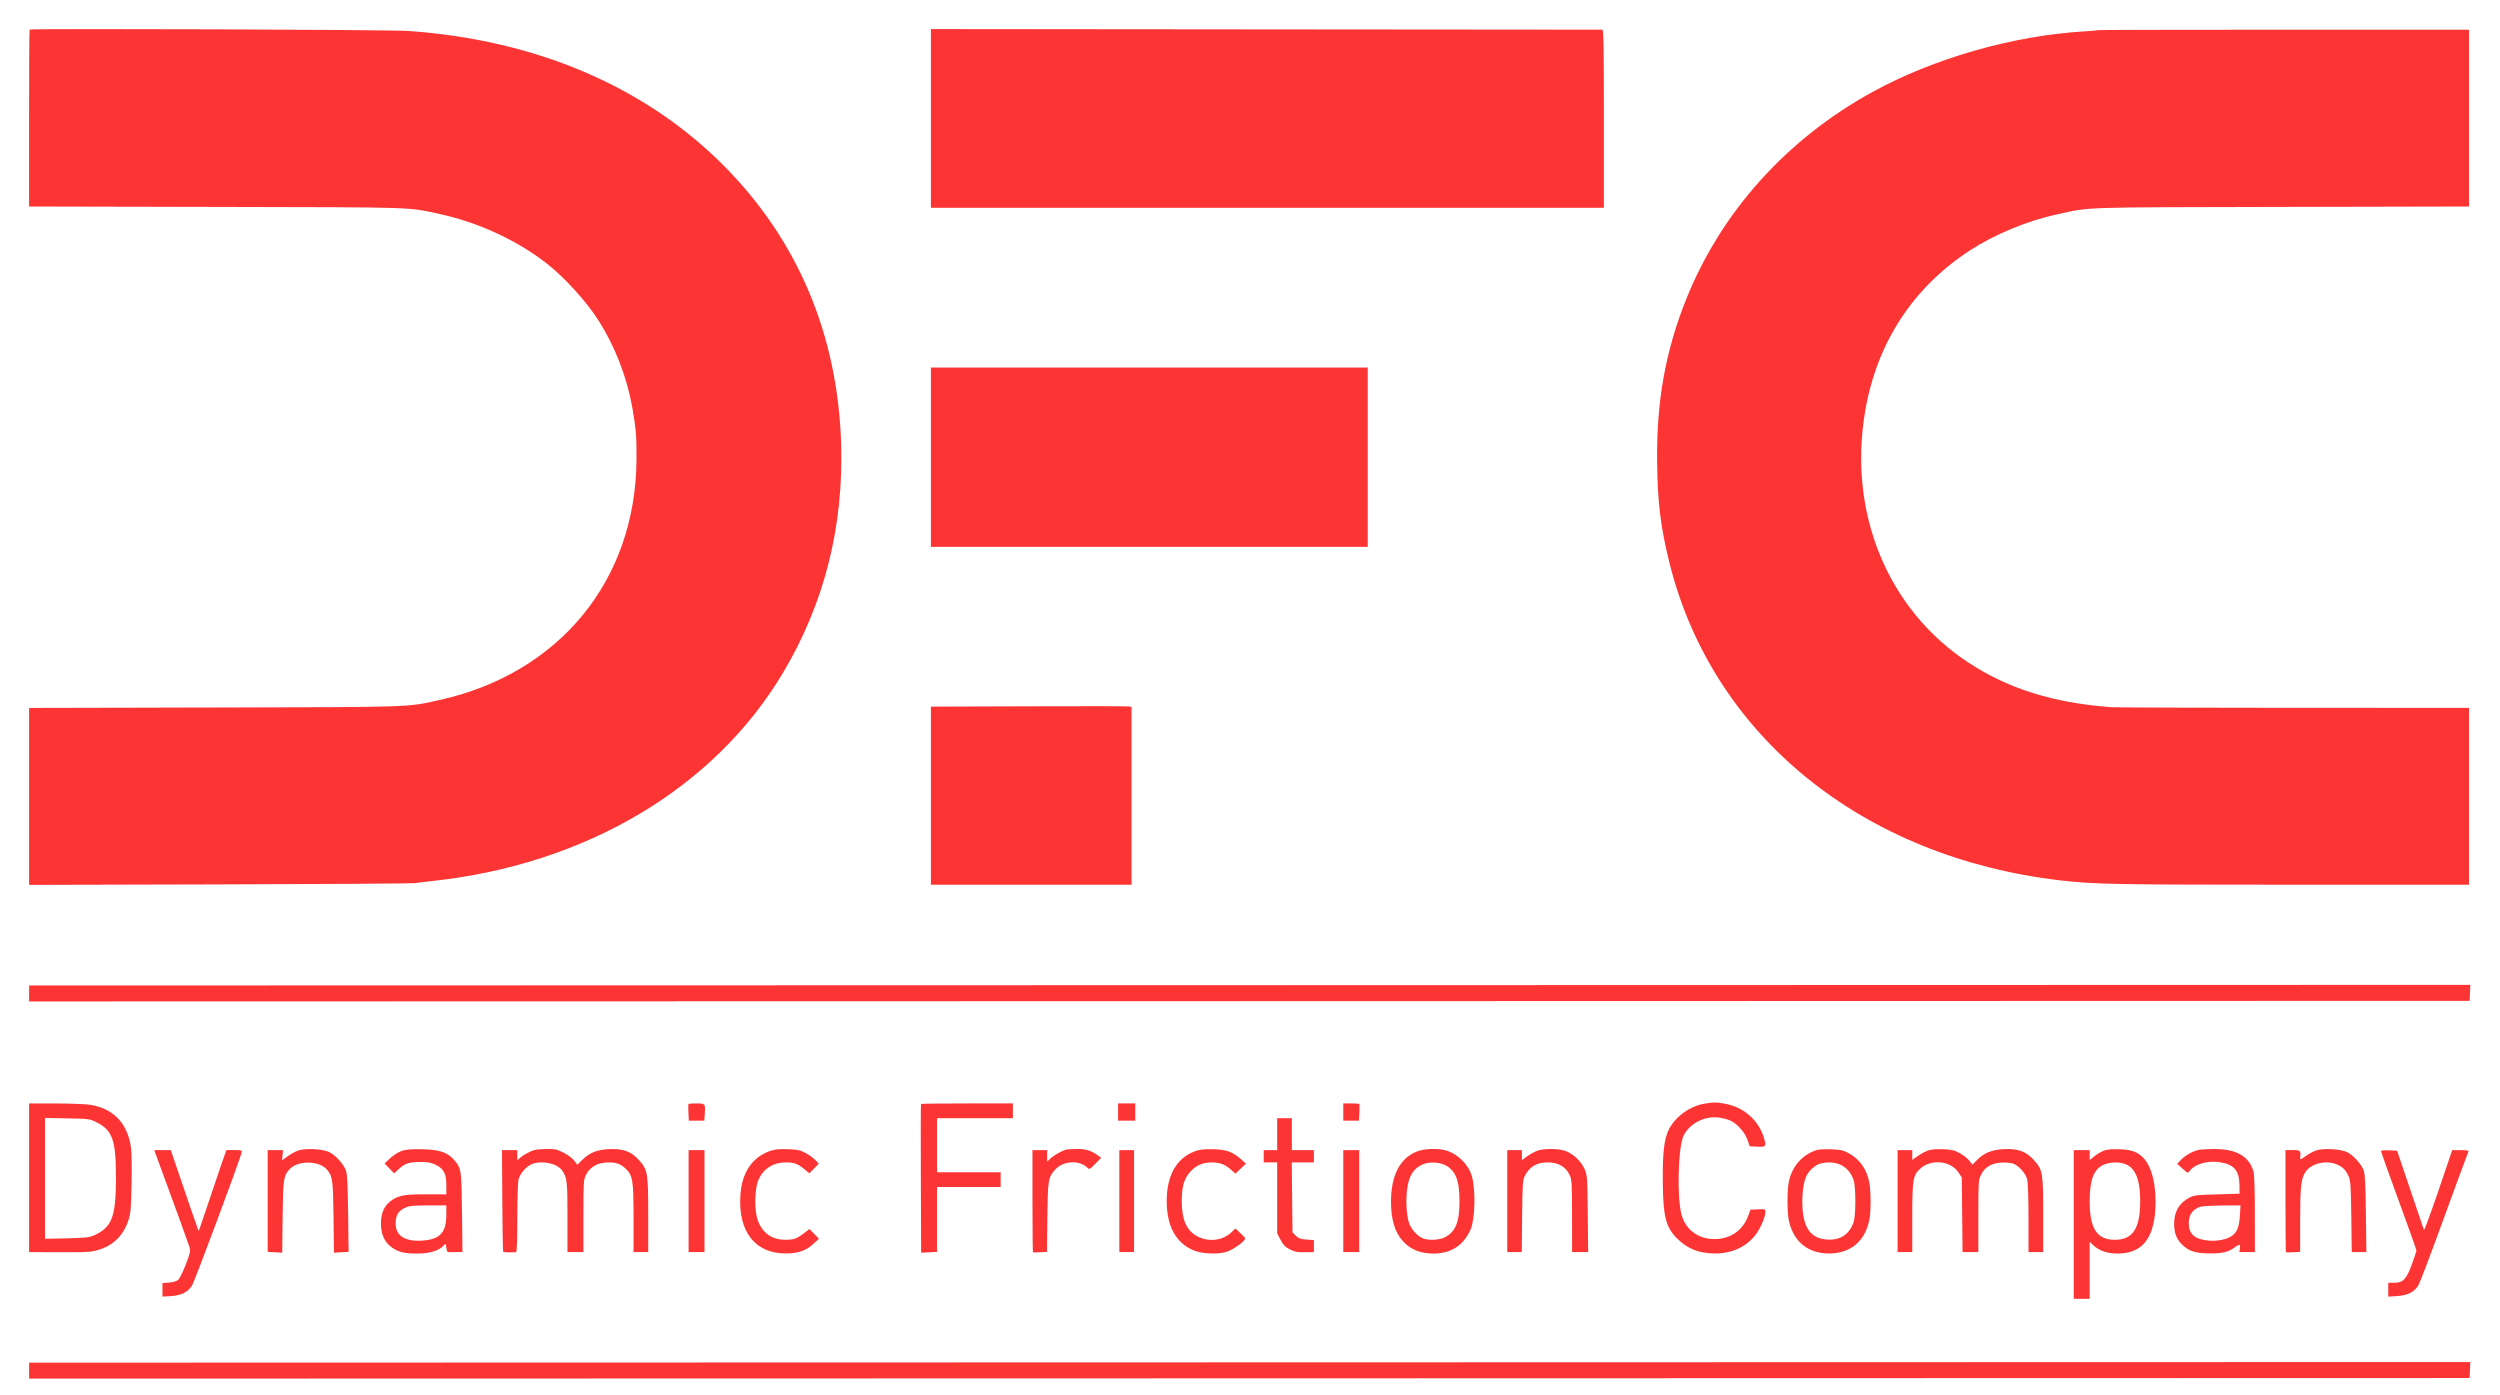 <svg width="86" height="48" viewBox="0 0 86 48" fill="none" xmlns="http://www.w3.org/2000/svg">
<path fill-rule="evenodd" clip-rule="evenodd" d="M1.018 1.018C1.008 1.028 1 2.401 1 4.07V7.104L7.451 7.118C14.463 7.133 13.996 7.118 15.136 7.365C16.442 7.648 17.756 8.252 18.776 9.039C19.398 9.52 20.16 10.353 20.586 11.018C21.167 11.939 21.563 12.962 21.754 14.032C21.881 14.768 21.9 15.013 21.895 15.813C21.871 19.958 19.245 23.165 15.126 24.079C13.98 24.334 14.307 24.323 7.367 24.338L1.001 24.353V30.44L7.556 30.423C11.162 30.414 14.188 30.394 14.281 30.379C14.373 30.364 14.639 30.332 14.87 30.307C20.15 29.74 24.581 27.107 26.942 23.133C28.358 20.751 29.023 18.122 28.935 15.264C28.819 11.514 27.441 8.252 24.889 5.69C22.18 2.969 18.422 1.368 14.028 1.064C13.389 1.02 1.06 0.976 1.018 1.018ZM32.023 4.074V7.149H55.174V4.086C55.174 1.662 55.163 1.021 55.121 1.021L43.546 1.011L32.023 1V4.074ZM72.176 1.037C72.166 1.045 71.96 1.064 71.717 1.078C69.246 1.226 66.531 2.002 64.413 3.164C61.451 4.79 59.195 7.306 57.995 10.319C57.288 12.097 56.983 13.807 57.005 15.877C57.02 17.285 57.126 18.151 57.434 19.381C58.917 25.314 64.067 29.492 70.875 30.285C72.035 30.42 72.767 30.434 78.82 30.435L84.934 30.436V24.35L78.925 24.349C75.62 24.349 72.784 24.338 72.622 24.327C70.637 24.179 69.088 23.695 67.718 22.796C64.934 20.97 63.565 17.64 64.162 14.143C64.561 11.801 65.799 9.898 67.76 8.618C68.616 8.059 69.746 7.593 70.798 7.365C71.94 7.118 71.469 7.133 78.483 7.118L84.934 7.104V1.022H78.564C75.06 1.022 72.186 1.029 72.176 1.037ZM32.023 15.728V18.813H47.05V12.643H32.023V15.728ZM35.38 24.297L32.023 24.308V30.436H38.926V24.317L38.831 24.301C38.779 24.293 37.226 24.291 35.38 24.297ZM1.001 34.176V34.45L42.977 34.44L84.955 34.429L84.967 34.155L84.979 33.879L42.99 33.89L1.001 33.901V34.176ZM58.66 37.962C58.145 38.038 57.625 38.412 57.402 38.867C57.244 39.189 57.19 39.674 57.2 40.663C57.212 41.858 57.302 42.212 57.692 42.603C58.047 42.959 58.448 43.118 58.996 43.12C59.59 43.121 60.099 42.88 60.412 42.449C60.573 42.227 60.73 41.854 60.73 41.693C60.73 41.593 60.722 41.589 60.473 41.602L60.215 41.614L60.135 41.831C59.95 42.329 59.523 42.623 58.981 42.624C58.423 42.626 57.992 42.309 57.847 41.792C57.682 41.203 57.725 39.463 57.914 39.072C58.111 38.663 58.605 38.396 59.084 38.439C59.231 38.453 59.435 38.504 59.536 38.552C59.775 38.669 60.035 38.969 60.12 39.226L60.188 39.43L60.421 39.444C60.739 39.464 60.761 39.444 60.695 39.197C60.521 38.545 59.988 38.072 59.299 37.961C58.996 37.912 58.997 37.912 58.66 37.962ZM1.001 40.515V43.072L1.852 43.076C3.042 43.081 3.127 43.076 3.425 42.983C3.905 42.835 4.254 42.482 4.416 41.982C4.497 41.732 4.51 41.581 4.526 40.698C4.538 40.04 4.528 39.596 4.495 39.403C4.362 38.609 3.864 38.116 3.083 38.002C2.921 37.979 2.387 37.96 1.895 37.959L1.001 37.958V40.515ZM23.685 37.976C23.675 37.986 23.674 38.119 23.682 38.272L23.696 38.55H24.228L24.242 38.349C24.27 37.966 24.265 37.958 23.966 37.958C23.821 37.958 23.694 37.966 23.685 37.976ZM31.683 37.976C31.673 37.986 31.671 39.141 31.677 40.543L31.687 43.093L31.96 43.079L32.233 43.065V40.833H34.422V40.325H32.234V38.465H34.843V37.958H33.272C32.407 37.958 31.692 37.966 31.683 37.976ZM38.463 38.255V38.55H39.053V37.958H38.463V38.255ZM46.209 38.255V38.55H46.748L46.762 38.272C46.77 38.119 46.769 37.986 46.759 37.976C46.749 37.966 46.621 37.958 46.475 37.958H46.209V38.255ZM1.548 40.536V42.615L2.295 42.599C2.888 42.586 3.076 42.567 3.21 42.508C3.854 42.224 3.987 41.882 3.989 40.502C3.99 39.227 3.87 38.884 3.334 38.614C3.088 38.488 3.072 38.487 2.316 38.472L1.548 38.457V40.536ZM43.935 39.014V39.564H43.472V39.986H43.935V42.428L44.052 42.653C44.142 42.827 44.212 42.899 44.358 42.972C44.556 43.072 44.624 43.084 44.977 43.076L45.198 43.072V42.659L44.944 42.641C44.737 42.626 44.668 42.6 44.575 42.508L44.462 42.394L44.449 41.19L44.437 39.986H45.198V39.564H44.44V38.465H43.935V39.014ZM10.245 39.581C10.12 39.634 10.002 39.7 9.892 39.779L9.703 39.914L9.72 39.739L9.737 39.564H9.208V43.064L9.458 43.078L9.708 43.093L9.722 41.867C9.737 40.573 9.754 40.455 9.957 40.225C10.23 39.916 10.965 39.916 11.238 40.225C11.441 40.455 11.458 40.573 11.473 41.867L11.488 43.093L11.74 43.078L11.992 43.064L11.976 41.747C11.964 40.772 11.945 40.388 11.902 40.269C11.825 40.053 11.555 39.752 11.34 39.639C11.115 39.522 10.492 39.489 10.245 39.581ZM13.832 39.586C13.721 39.621 13.548 39.73 13.432 39.835L13.229 40.022L13.394 40.193L13.559 40.364L13.737 40.199C13.937 40.014 14.093 39.968 14.519 39.972C14.729 39.974 14.852 40 15.001 40.075C15.271 40.212 15.354 40.378 15.354 40.779V41.087L14.67 41.084C13.917 41.081 13.688 41.124 13.437 41.317C13.213 41.488 13.108 41.728 13.105 42.079C13.101 42.449 13.224 42.727 13.472 42.907C13.701 43.073 13.916 43.124 14.37 43.123C14.784 43.121 15.102 43.023 15.256 42.851C15.332 42.767 15.333 42.767 15.354 42.92C15.366 43.005 15.389 43.074 15.407 43.073L15.673 43.072H15.909L15.893 41.709C15.875 40.216 15.872 40.19 15.613 39.893C15.389 39.638 15.119 39.548 14.534 39.535C14.175 39.526 13.972 39.541 13.832 39.586ZM18.384 39.561C18.221 39.611 17.994 39.734 17.89 39.83L17.796 39.917V39.564H17.269L17.279 41.303C17.285 42.26 17.298 43.051 17.31 43.063C17.327 43.08 17.584 43.087 17.753 43.075C17.78 43.073 17.796 42.65 17.796 41.899C17.796 41.211 17.814 40.66 17.84 40.566C17.896 40.364 18.102 40.127 18.291 40.048C18.631 39.905 19.166 40.017 19.34 40.267C19.507 40.507 19.521 40.636 19.521 41.874V43.072H20.069V41.838C20.069 40.667 20.073 40.595 20.157 40.419C20.277 40.173 20.511 40.02 20.806 39.995C21.14 39.967 21.316 40.015 21.502 40.183C21.769 40.426 21.794 40.573 21.794 41.917V43.072H22.299V41.811C22.299 40.346 22.283 40.244 21.982 39.908C21.714 39.609 21.436 39.508 20.952 39.53C20.533 39.549 20.272 39.655 20.021 39.908L19.861 40.069L19.75 39.923C19.689 39.843 19.525 39.72 19.384 39.65C19.164 39.539 19.085 39.522 18.81 39.525C18.634 39.527 18.443 39.543 18.384 39.561V39.561ZM26.479 39.598C25.864 39.818 25.514 40.348 25.468 41.132C25.393 42.371 25.981 43.121 27.026 43.118C27.457 43.117 27.718 43.029 27.971 42.797L28.172 42.614L28.009 42.445L27.846 42.277L27.652 42.425C27.399 42.619 27.312 42.648 27.003 42.648C26.545 42.648 26.211 42.403 26.059 41.953C25.957 41.654 25.959 40.974 26.063 40.666C26.211 40.232 26.566 39.986 27.048 39.986C27.313 39.986 27.448 40.036 27.669 40.219L27.843 40.362L28.005 40.196L28.167 40.029L28.05 39.907C27.949 39.813 27.837 39.732 27.716 39.666C27.527 39.562 27.443 39.544 27.098 39.533C26.79 39.522 26.648 39.538 26.479 39.598V39.598ZM36.653 39.551C36.488 39.609 36.242 39.752 36.137 39.85L36.022 39.96V39.564H35.517V41.311C35.517 42.271 35.525 43.066 35.534 43.075C35.544 43.085 35.656 43.087 35.784 43.078L36.016 43.064L36.03 41.874C36.045 40.576 36.059 40.491 36.308 40.224C36.581 39.932 37.117 39.9 37.392 40.157C37.478 40.239 37.48 40.237 37.68 40.034L37.881 39.828L37.754 39.737C37.527 39.575 37.342 39.521 37.023 39.525C36.854 39.526 36.688 39.538 36.653 39.551ZM41.171 39.58C40.494 39.801 40.135 40.404 40.135 41.318C40.135 42.201 40.47 42.791 41.106 43.03C41.368 43.129 41.878 43.15 42.158 43.074C42.335 43.026 42.654 42.829 42.78 42.688C42.86 42.6 42.859 42.599 42.679 42.429L42.497 42.259L42.364 42.388C42.072 42.671 41.597 42.735 41.212 42.542C40.825 42.348 40.652 41.971 40.652 41.319C40.652 40.831 40.734 40.543 40.938 40.316C41.141 40.09 41.368 39.989 41.674 39.987C41.96 39.986 42.137 40.052 42.347 40.238L42.501 40.373L42.681 40.2L42.862 40.027L42.694 39.88C42.397 39.62 42.195 39.547 41.746 39.533C41.493 39.526 41.282 39.544 41.171 39.581V39.58ZM48.749 39.609C48.158 39.837 47.851 40.43 47.851 41.339C47.851 41.948 47.982 42.388 48.255 42.691C48.519 42.985 48.878 43.129 49.329 43.123C49.928 43.115 50.349 42.837 50.59 42.289C50.742 41.946 50.767 40.941 50.635 40.47C50.523 40.069 50.16 39.702 49.753 39.579C49.475 39.495 49.008 39.509 48.749 39.609ZM52.885 39.584C52.762 39.634 52.646 39.698 52.538 39.775L52.354 39.907V39.564H51.849V43.072H52.348L52.361 41.835C52.374 40.666 52.38 40.59 52.465 40.43C52.627 40.127 52.872 39.986 53.238 39.986C53.609 39.986 53.866 40.136 54.001 40.43C54.07 40.582 54.078 40.727 54.078 41.835L54.08 43.072H54.633L54.619 41.751C54.606 40.465 54.603 40.424 54.505 40.207C54.384 39.937 54.107 39.68 53.838 39.588C53.6 39.507 53.107 39.504 52.885 39.584ZM62.498 39.559C61.993 39.725 61.649 40.116 61.536 40.654C61.475 40.942 61.475 41.693 61.536 41.982C61.689 42.708 62.19 43.12 62.919 43.12C63.649 43.12 64.15 42.708 64.303 41.981C64.363 41.696 64.364 41.006 64.305 40.683C64.219 40.216 63.967 39.864 63.572 39.658C63.399 39.568 63.293 39.547 62.983 39.536C62.774 39.53 62.556 39.539 62.498 39.559ZM66.309 39.582C66.187 39.633 66.071 39.697 65.962 39.772L65.782 39.9V39.564H65.277V43.072H65.782V41.896C65.782 40.585 65.804 40.439 66.046 40.21C66.416 39.861 67.1 39.922 67.368 40.328L67.487 40.508L67.499 41.79L67.512 43.072H68.055V41.838C68.055 40.667 68.059 40.595 68.144 40.419C68.271 40.156 68.499 40.015 68.834 39.994C68.98 39.985 69.165 39.999 69.247 40.026C69.436 40.089 69.677 40.355 69.735 40.565C69.762 40.66 69.78 41.203 69.78 41.899L69.781 43.072H70.285V41.79C70.285 40.324 70.273 40.249 69.964 39.904C69.7 39.61 69.42 39.508 68.938 39.53C68.52 39.549 68.258 39.656 68.008 39.906L67.85 40.065L67.747 39.93C67.69 39.855 67.542 39.739 67.418 39.67C67.228 39.566 67.135 39.545 66.834 39.533C66.593 39.525 66.421 39.541 66.309 39.582ZM72.375 39.581C72.258 39.631 72.148 39.696 72.049 39.774L71.885 39.906V39.564H71.338V44.678H71.885V42.718L72.001 42.829C72.207 43.027 72.493 43.124 72.857 43.122C73.674 43.115 74.082 42.63 74.145 41.592C74.19 40.837 74.033 40.15 73.745 39.845C73.539 39.627 73.332 39.549 72.916 39.534C72.66 39.525 72.485 39.54 72.375 39.581ZM75.61 39.561C75.388 39.623 75.185 39.74 75.021 39.902L74.895 40.037L75.08 40.202C75.257 40.361 75.267 40.365 75.322 40.286C75.49 40.045 75.94 39.914 76.368 39.981C76.852 40.056 77.031 40.267 77.038 40.768L77.041 41.064L76.263 41.086C75.571 41.105 75.465 41.117 75.316 41.198C74.956 41.392 74.789 41.681 74.79 42.108C74.792 42.443 74.89 42.669 75.123 42.869C75.338 43.054 75.574 43.118 76.035 43.118C76.45 43.118 76.656 43.069 76.851 42.925C77.037 42.786 77.076 42.79 77.054 42.945L77.035 43.072H77.568L77.567 41.772C77.567 40.958 77.55 40.41 77.521 40.306C77.374 39.772 76.922 39.518 76.139 39.526C75.918 39.528 75.68 39.544 75.61 39.561ZM79.656 39.581C79.532 39.634 79.415 39.699 79.305 39.777C79.146 39.892 79.119 39.901 79.126 39.833C79.154 39.576 79.142 39.563 78.873 39.563H78.62V41.311C78.62 42.271 78.628 43.066 78.637 43.075C78.647 43.085 78.76 43.087 78.89 43.078L79.125 43.064V41.971C79.125 40.82 79.156 40.546 79.308 40.316C79.507 40.014 80.036 39.894 80.409 40.066C80.609 40.159 80.696 40.25 80.796 40.474C80.86 40.619 80.872 40.807 80.885 41.856L80.9 43.072H81.403L81.387 41.751C81.376 40.773 81.356 40.388 81.314 40.269C81.237 40.053 80.966 39.752 80.751 39.639C80.527 39.522 79.903 39.489 79.656 39.581ZM5.89 41.159C6.105 41.738 6.314 42.319 6.519 42.902C6.558 43.033 6.543 43.102 6.391 43.499C6.296 43.746 6.18 43.982 6.134 44.024C6.083 44.071 5.96 44.108 5.819 44.12L5.589 44.138V44.602L5.873 44.587C6.224 44.567 6.455 44.453 6.603 44.23C6.688 44.1 8.227 39.977 8.313 39.646C8.332 39.571 8.31 39.563 8.061 39.563H7.787L7.577 40.166C7.462 40.497 7.25 41.126 7.105 41.563C6.961 42.001 6.837 42.352 6.831 42.345C6.821 42.335 6.402 41.116 5.958 39.807L5.875 39.564H5.305L5.89 41.159ZM23.688 41.318V43.072H24.235V39.564H23.688V41.318ZM38.505 41.318V43.072H39.011V39.564H38.505V41.318ZM46.209 41.318V43.072H46.756V39.564H46.209V41.318ZM81.903 39.596C81.903 39.616 82.178 40.383 82.514 41.298C82.849 42.214 83.124 42.987 83.124 43.016C83.124 43.046 83.056 43.255 82.973 43.483C82.782 44.004 82.665 44.128 82.365 44.128H82.156V44.604L82.47 44.584C82.83 44.56 83.054 44.444 83.198 44.205C83.245 44.128 83.647 43.066 84.091 41.846C84.363 41.094 84.639 40.344 84.92 39.596C84.93 39.578 84.808 39.564 84.647 39.564H84.356L83.88 40.967C83.618 41.738 83.394 42.342 83.383 42.309C83.372 42.275 83.16 41.648 82.911 40.916L82.46 39.585L82.182 39.572C82.029 39.566 81.903 39.576 81.903 39.596ZM48.944 40.053C48.622 40.194 48.461 40.453 48.404 40.923C48.358 41.299 48.381 41.751 48.461 42.036C48.525 42.267 48.752 42.526 48.958 42.604C49.151 42.677 49.518 42.658 49.698 42.566C50.072 42.375 50.207 42.043 50.207 41.318C50.207 40.582 50.064 40.24 49.683 40.066C49.477 39.972 49.145 39.967 48.944 40.053ZM62.561 40.046C62.386 40.131 62.241 40.268 62.147 40.439C62.04 40.646 61.98 41.113 62.005 41.536C62.048 42.268 62.309 42.606 62.855 42.641C63.309 42.67 63.622 42.462 63.766 42.036C63.843 41.807 63.843 40.827 63.766 40.599C63.633 40.205 63.327 39.985 62.916 39.988C62.791 39.989 62.631 40.015 62.561 40.046ZM72.365 40.067C72.024 40.222 71.885 40.586 71.885 41.318C71.885 42.264 72.134 42.649 72.748 42.649C73.371 42.649 73.624 42.261 73.622 41.313C73.619 40.373 73.367 39.985 72.76 39.987C72.635 39.988 72.462 40.022 72.365 40.067ZM13.937 41.547C13.703 41.654 13.612 41.802 13.61 42.08C13.605 42.502 13.911 42.707 14.496 42.678C15.126 42.645 15.352 42.413 15.353 41.793L15.354 41.466L14.733 41.466C14.215 41.467 14.083 41.48 13.937 41.547ZM75.694 41.512C75.432 41.593 75.294 41.784 75.294 42.07C75.294 42.452 75.485 42.626 75.956 42.675C76.253 42.707 76.605 42.639 76.773 42.518C76.957 42.387 77.028 42.208 77.052 41.817L77.074 41.466L76.447 41.469C76.103 41.472 75.764 41.49 75.694 41.512ZM1.001 47.151V47.425L42.977 47.415L84.955 47.404L84.967 47.129L84.979 46.854L42.99 46.865L1.001 46.876V47.151Z" fill="#FC3434"/>
</svg>
